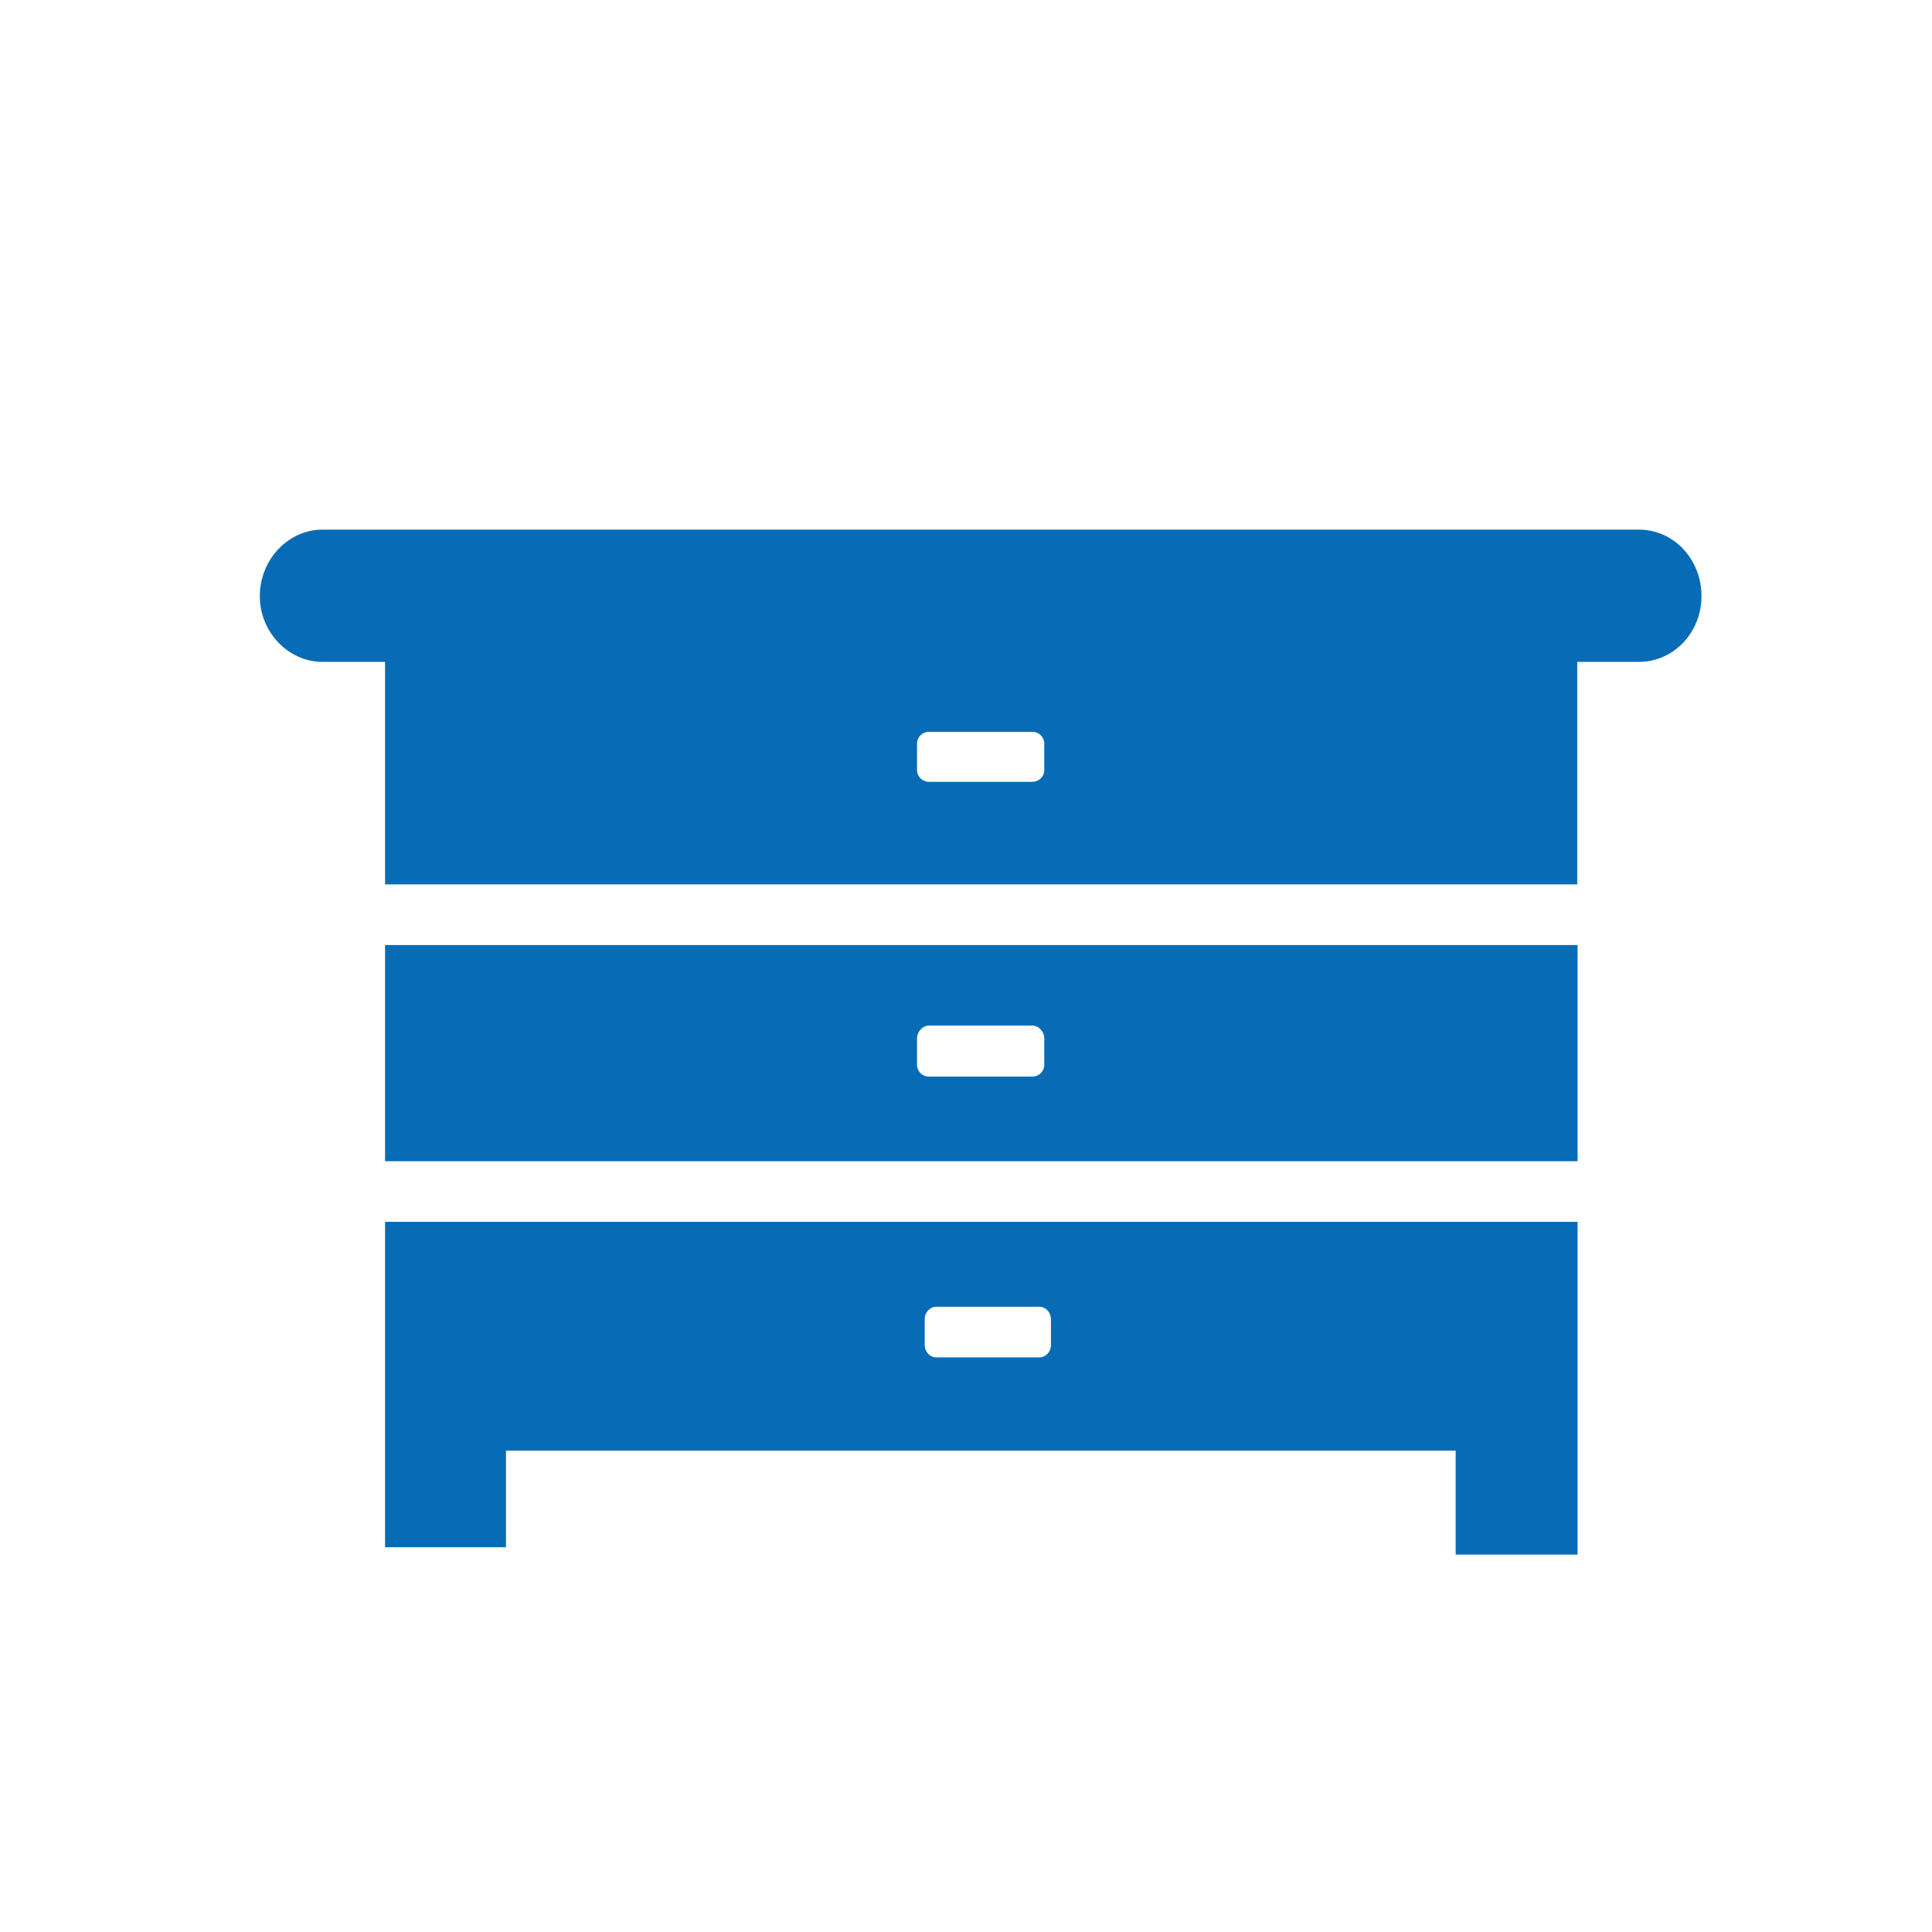 <?xml version="1.0" encoding="UTF-8"?>
<svg xmlns="http://www.w3.org/2000/svg" id="Capa_1" data-name="Capa 1" viewBox="0 0 58 58">
  <defs>
    <style>
      .cls-1 {
        fill: #076cb5;
        fill-rule: evenodd;
      }
    </style>
  </defs>
  <path class="cls-1" d="M9.68,15.9h39.52c1.05,0,1.88.89,1.88,2h0c0,1.08-.83,1.97-1.88,1.97h-1.85v6.68H11.56v-6.68h-1.88c-1.02,0-1.88-.89-1.88-1.97h0c0-1.11.86-2,1.88-2h0ZM15.19,43.55v2.9h-3.63v-9.77h35.8v9.99h-3.66v-3.12H15.19ZM27.53,23.12v-.8c0-.19.16-.35.35-.35h3.12c.19,0,.35.16.35.35v.8c0,.19-.16.35-.35.35h-3.12c-.19,0-.35-.16-.35-.35h0ZM27.76,40.37v-.76c0-.22.16-.38.35-.38h3.09c.19,0,.35.16.35.38v.76c0,.22-.16.38-.35.38h-3.09c-.19,0-.35-.16-.35-.38h0ZM27.53,31.97v-.8c0-.19.16-.38.35-.38h3.12c.19,0,.35.19.35.38v.8c0,.19-.16.35-.35.35h-3.12c-.19,0-.35-.16-.35-.35h0ZM47.36,28.37v6.49H11.56v-6.49h35.8Z"></path>
</svg>
